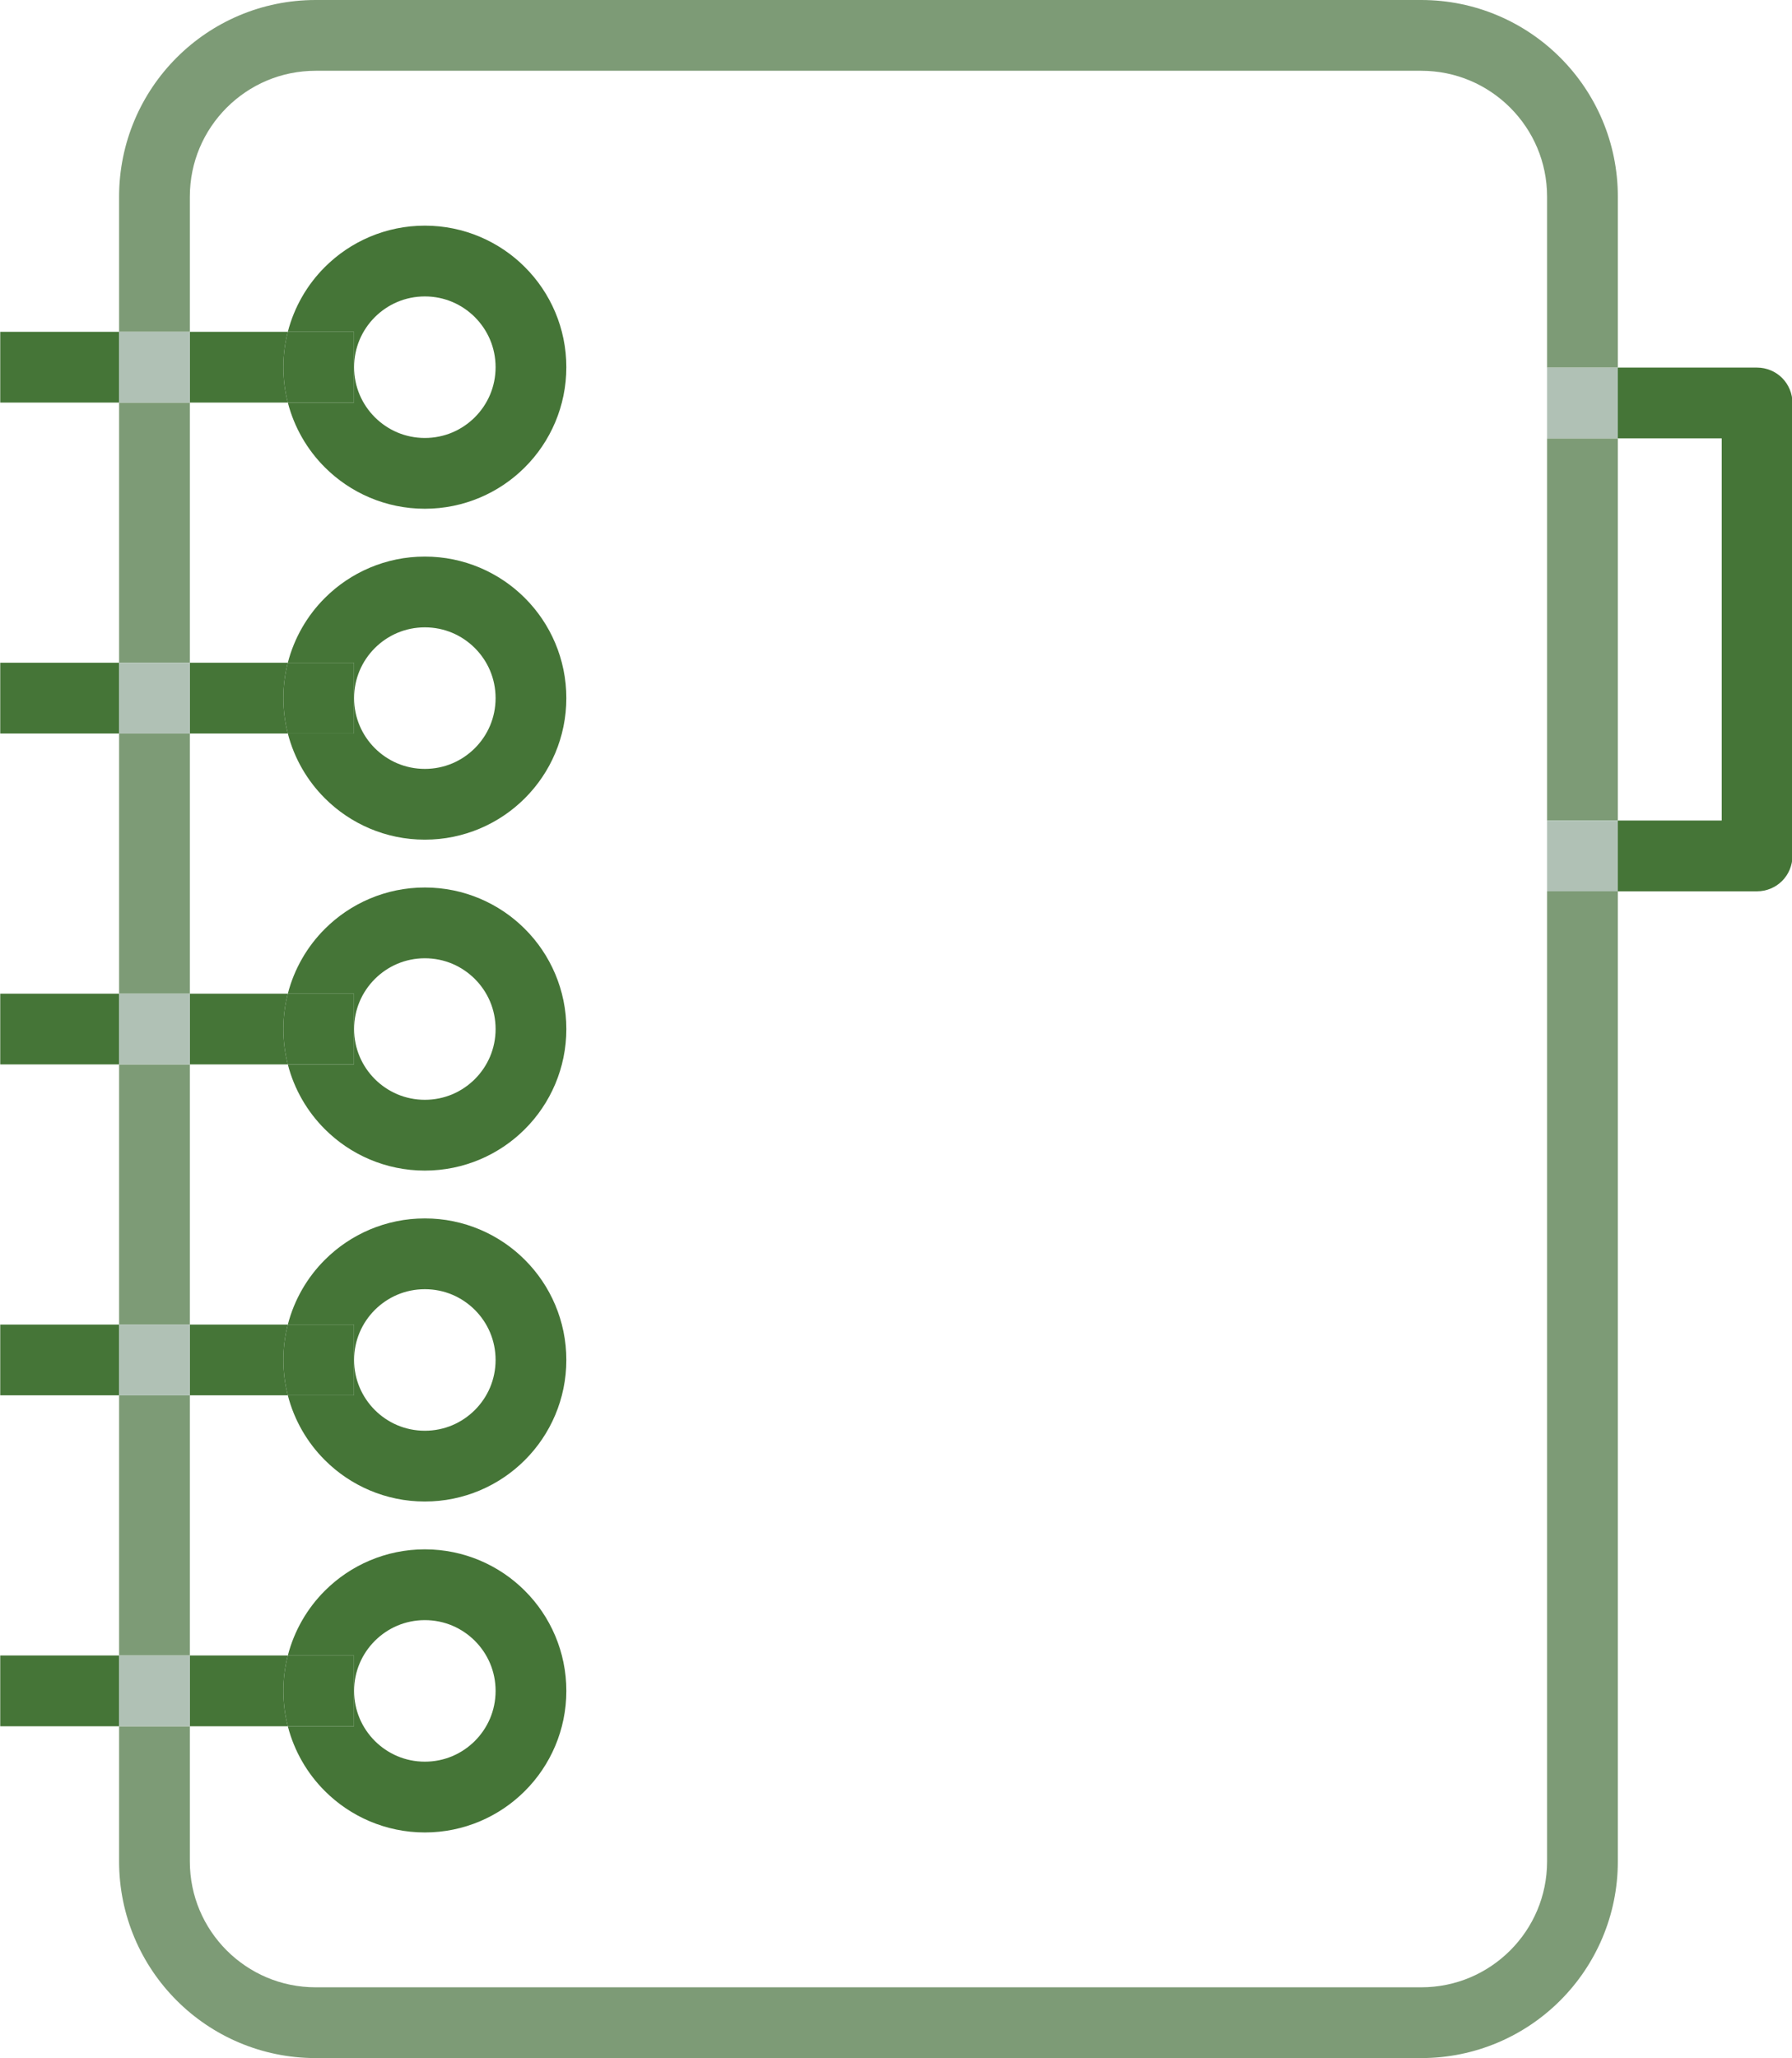<?xml version="1.0" encoding="UTF-8" standalone="no"?><svg xmlns="http://www.w3.org/2000/svg" xmlns:xlink="http://www.w3.org/1999/xlink" fill="#000000" height="290.8" preserveAspectRatio="xMidYMid meet" version="1" viewBox="85.9 67.2 253.3 290.8" width="253.3" zoomAndPan="magnify"><g id="change1_1"><path d="M112.734,264.358h-10v36.759h10V264.358 M112.734,217.601h-10v36.758h10V217.601 M112.734,170.842h-10 v36.759h10V170.842 M112.734,124.084h-10v36.758h10V124.084 M286.798,67.2c-0.003,0-0.006,0-0.01,0H130.524 c-7.659-0.003-14.638,3.118-19.651,8.141c-5.022,5.014-8.142,11.994-8.139,19.652v19.09h10v-19.09 c0.002-4.93,1.983-9.346,5.211-12.582c3.234-3.228,7.651-5.208,12.579-5.211h156.264c4.929,0.003,9.346,1.984,12.582,5.213 c3.228,3.235,5.208,7.651,5.211,12.581V330.21c-0.003,4.928-1.983,9.345-5.211,12.579c-3.236,3.228-7.653,5.208-12.582,5.211 H130.524c-4.93-0.003-9.345-1.984-12.581-5.211c-3.226-3.234-5.207-7.651-5.209-12.579v-19.093h-10v19.093 c-0.003,7.658,3.118,14.638,8.139,19.651c5.01,5.019,11.987,8.139,19.641,8.139c0.003,0,0.006,0,0.01,0l0,0h156.264 c7.659,0.003,14.638-3.118,19.652-8.139c5.022-5.013,8.144-11.993,8.141-19.651V193.14l-10,0.001v-10.001h10v-54h-4.999h-5v-10h10 V94.993c0.003-7.66-3.118-14.638-8.141-19.652C301.43,70.32,294.453,67.2,286.798,67.2" fill="#7d9b76"/></g><g id="change2_1"><path d="M102.734,301.117H85.933v10h16.801V301.117 M126.585,301.117h-13.852v10h13.852 c-0.413-1.601-0.632-3.277-0.631-5C125.953,304.394,126.173,302.718,126.585,301.117" fill="#457537"/></g><g id="change3_1"><path d="M112.734 301.117L102.734 301.117 102.734 311.117 112.734 311.117 112.734 301.117" fill="#b0c1b5"/></g><g id="change2_2"><path d="M165.953,306.116L165.953,306.116L165.953,306.116 M145.963,286.117c-0.003,0-0.006,0-0.01,0 c-5.506-0.002-10.539,2.246-14.142,5.858c-2.482,2.476-4.32,5.627-5.227,9.143h9.348v10h-9.348c0.906,3.516,2.745,6.666,5.227,9.142 c3.602,3.61,8.632,5.859,14.137,5.859c0.001,0,0.003,0,0.005,0c5.506,0.001,10.538-2.248,14.142-5.859 c3.612-3.604,5.86-8.634,5.858-14.142h-5h-5c-0.002,2.778-1.111,5.245-2.928,7.072c-1.826,1.817-4.293,2.927-7.071,2.928 c-2.778-0.001-5.245-1.111-7.072-2.928c-1.817-1.827-2.925-4.294-2.928-7.072c0.003-2.776,1.111-5.245,2.928-7.07 c1.827-1.818,4.294-2.927,7.072-2.929c2.778,0.002,5.245,1.111,7.071,2.929c1.817,1.825,2.926,4.294,2.928,7.07h5h5l0,0 c0.002-5.506-2.246-10.538-5.858-14.142C156.494,288.365,151.466,286.117,145.963,286.117" fill="#457537"/></g><g id="change4_1"><path d="M135.933,301.117h-9.348c-0.413,1.601-0.632,3.277-0.631,4.999c-0.001,1.723,0.219,3.4,0.631,5h9.348 V301.117" fill="#457537"/></g><g id="change2_3"><path d="M102.734,254.358H85.933v10h16.801V254.358 M126.585,254.358h-13.852v10h13.852 c-0.413-1.6-0.632-3.277-0.631-4.999C125.953,257.636,126.173,255.959,126.585,254.358" fill="#457537"/></g><g id="change3_2"><path d="M112.734 254.358L102.734 254.358 102.734 264.358 112.734 264.358 112.734 254.358" fill="#b0c1b5"/></g><g id="change2_4"><path d="M165.953,259.359L165.953,259.359L165.953,259.359 M145.963,239.358c-0.003,0-0.006,0-0.01,0 c-5.506-0.002-10.539,2.248-14.142,5.858c-2.482,2.476-4.32,5.626-5.227,9.143h9.348v10h-9.348c0.906,3.516,2.744,6.667,5.227,9.143 c3.601,3.61,8.629,5.858,14.131,5.858c0.003,0,0.007,0,0.01,0c5.506,0.002,10.538-2.246,14.142-5.858 c3.612-3.604,5.86-8.635,5.858-14.142h-5h-5c-0.002,2.776-1.111,5.245-2.928,7.07c-1.826,1.818-4.293,2.927-7.071,2.929 c-2.778-0.002-5.245-1.111-7.072-2.929c-1.817-1.825-2.925-4.294-2.928-7.07c0.003-2.778,1.111-5.247,2.928-7.072 c1.827-1.816,4.294-2.927,7.072-2.928c2.778,0.001,5.245,1.112,7.071,2.928c1.817,1.825,2.926,4.294,2.928,7.072h5h5l0,0 c0.002-5.508-2.246-10.54-5.858-14.143C156.494,241.607,151.466,239.358,145.963,239.358" fill="#457537"/></g><g id="change4_2"><path d="M135.933,254.358h-9.348c-0.413,1.601-0.632,3.277-0.631,5c-0.001,1.722,0.219,3.399,0.631,4.999h9.348 V254.358" fill="#457537"/></g><g id="change2_5"><path d="M102.734,207.601H85.933v10h16.801V207.601 M126.585,207.601h-13.852v10h13.852 c-0.413-1.601-0.632-3.277-0.631-5C125.953,210.877,126.173,209.201,126.585,207.601" fill="#457537"/></g><g id="change3_3"><path d="M112.734 207.601L102.734 207.601 102.734 217.601 112.734 217.601 112.734 207.601" fill="#b0c1b5"/></g><g id="change2_6"><path d="M165.953,212.6L165.953,212.6L165.953,212.6 M145.963,192.601c-0.003,0-0.006,0-0.01,0 c-5.506-0.003-10.539,2.246-14.142,5.857c-2.482,2.477-4.32,5.627-5.227,9.143h9.348v10h-9.348c0.906,3.516,2.745,6.665,5.227,9.141 c3.602,3.611,8.632,5.859,14.137,5.859c0.001,0,0.003,0,0.005,0c5.506,0.001,10.538-2.247,14.142-5.859 c3.612-3.604,5.86-8.634,5.858-14.142h-5h-5c-0.002,2.778-1.111,5.245-2.928,7.071c-1.826,1.817-4.293,2.925-7.071,2.928 c-2.778-0.003-5.245-1.111-7.072-2.928c-1.817-1.826-2.925-4.293-2.928-7.071c0.003-2.777,1.111-5.246,2.928-7.07 c1.827-1.818,4.294-2.927,7.072-2.93c2.778,0.003,5.245,1.111,7.071,2.93c1.817,1.825,2.926,4.293,2.928,7.07h5h5l0,0 c0.002-5.506-2.246-10.539-5.858-14.142C156.494,194.849,151.466,192.601,145.963,192.601" fill="#457537"/></g><g id="change4_3"><path d="M135.933,207.601h-9.348c-0.413,1.601-0.632,3.277-0.631,5c-0.001,1.723,0.219,3.4,0.631,5h9.348V207.601" fill="#457537"/></g><g id="change2_7"><path d="M102.734,160.842H85.933v10h16.801V160.842 M126.585,160.842h-13.852v10h13.852 c-0.413-1.601-0.632-3.277-0.631-5C125.953,164.119,126.173,162.443,126.585,160.842" fill="#457537"/></g><g id="change3_4"><path d="M112.734 160.842L102.734 160.842 102.734 170.842 112.734 170.842 112.734 160.842" fill="#b0c1b5"/></g><g id="change2_8"><path d="M165.953,165.842L165.953,165.842L165.953,165.842 M145.963,145.842c-0.003,0-0.006,0-0.01,0 c-5.506-0.003-10.539,2.246-14.142,5.857c-2.482,2.476-4.32,5.627-5.227,9.143h9.348v10h-9.348c0.906,3.516,2.744,6.666,5.227,9.143 c3.601,3.609,8.629,5.857,14.131,5.857c0.003,0,0.007,0,0.01,0c5.506,0.003,10.538-2.246,14.142-5.857 c3.612-3.604,5.86-8.636,5.858-14.142h-5h-5c-0.002,2.776-1.111,5.246-2.928,7.07c-1.826,1.818-4.293,2.927-7.071,2.93 c-2.778-0.003-5.245-1.112-7.072-2.93c-1.817-1.825-2.925-4.294-2.928-7.07c0.003-2.778,1.111-5.247,2.928-7.071 c1.827-1.818,4.294-2.927,7.072-2.93c2.778,0.002,5.245,1.111,7.071,2.93c1.817,1.825,2.926,4.293,2.928,7.071h5h5l0,0 c0.002-5.507-2.246-10.54-5.858-14.143C156.494,148.09,151.466,145.842,145.963,145.842" fill="#457537"/></g><g id="change4_4"><path d="M135.933,160.842h-9.348c-0.413,1.601-0.632,3.277-0.631,5c-0.001,1.723,0.219,3.399,0.631,5h9.348V160.842" fill="#457537"/></g><g id="change2_9"><path d="M102.734,114.083H85.933v10.001h16.801V114.083 M126.585,114.083h-13.852v10.001h13.852 c-0.413-1.601-0.632-3.277-0.631-5C125.953,117.36,126.173,115.684,126.585,114.083" fill="#457537"/></g><g id="change3_5"><path d="M112.734 114.083L102.734 114.083 102.734 124.084 112.734 124.084 112.734 114.083" fill="#b0c1b5"/></g><g id="change2_10"><path d="M165.953,119.083L165.953,119.083L165.953,119.083 M145.963,99.084c-0.003,0-0.006,0-0.01,0 c-5.506-0.003-10.539,2.246-14.142,5.858c-2.482,2.476-4.32,5.625-5.227,9.141h9.348v10.001h-9.348 c0.907,3.515,2.745,6.666,5.227,9.142c3.601,3.609,8.629,5.857,14.131,5.857c0.003,0,0.007,0,0.01,0 c5.506,0.003,10.538-2.246,14.142-5.857c3.612-3.604,5.86-8.636,5.858-14.142h-5h-5c-0.002,2.776-1.111,5.245-2.928,7.07 c-1.826,1.818-4.293,2.927-7.071,2.929c-2.778-0.002-5.245-1.111-7.072-2.929c-1.817-1.825-2.925-4.294-2.928-7.07 c0.003-2.778,1.111-5.245,2.928-7.072c1.827-1.816,4.294-2.925,7.072-2.928c2.778,0.002,5.245,1.111,7.071,2.928 c1.817,1.827,2.926,4.294,2.928,7.072h5h5l0,0c0.002-5.508-2.246-10.539-5.858-14.142 C156.494,101.332,151.466,99.084,145.963,99.084" fill="#457537"/></g><g id="change4_5"><path d="M135.933,114.083h-9.348c-0.413,1.601-0.632,3.277-0.631,5c-0.001,1.723,0.219,3.4,0.631,5h9.348V114.083" fill="#457537"/></g><g id="change2_11"><path d="M334.267,119.14h-19.687v10h14.686v54h-14.686v10l19.687,0c1.316,0,2.604-0.533,3.535-1.464 c0.931-0.931,1.464-2.219,1.464-3.535v-64c0-1.318-0.533-2.605-1.464-3.537C336.872,119.673,335.583,119.14,334.267,119.14" fill="#457537"/></g><g id="change3_6"><path d="M314.581,183.139h-10v10.001l10-0.001V183.139 M314.581,119.14h-10v10h5h4.999V119.14" fill="#b0c1b5"/></g></svg>